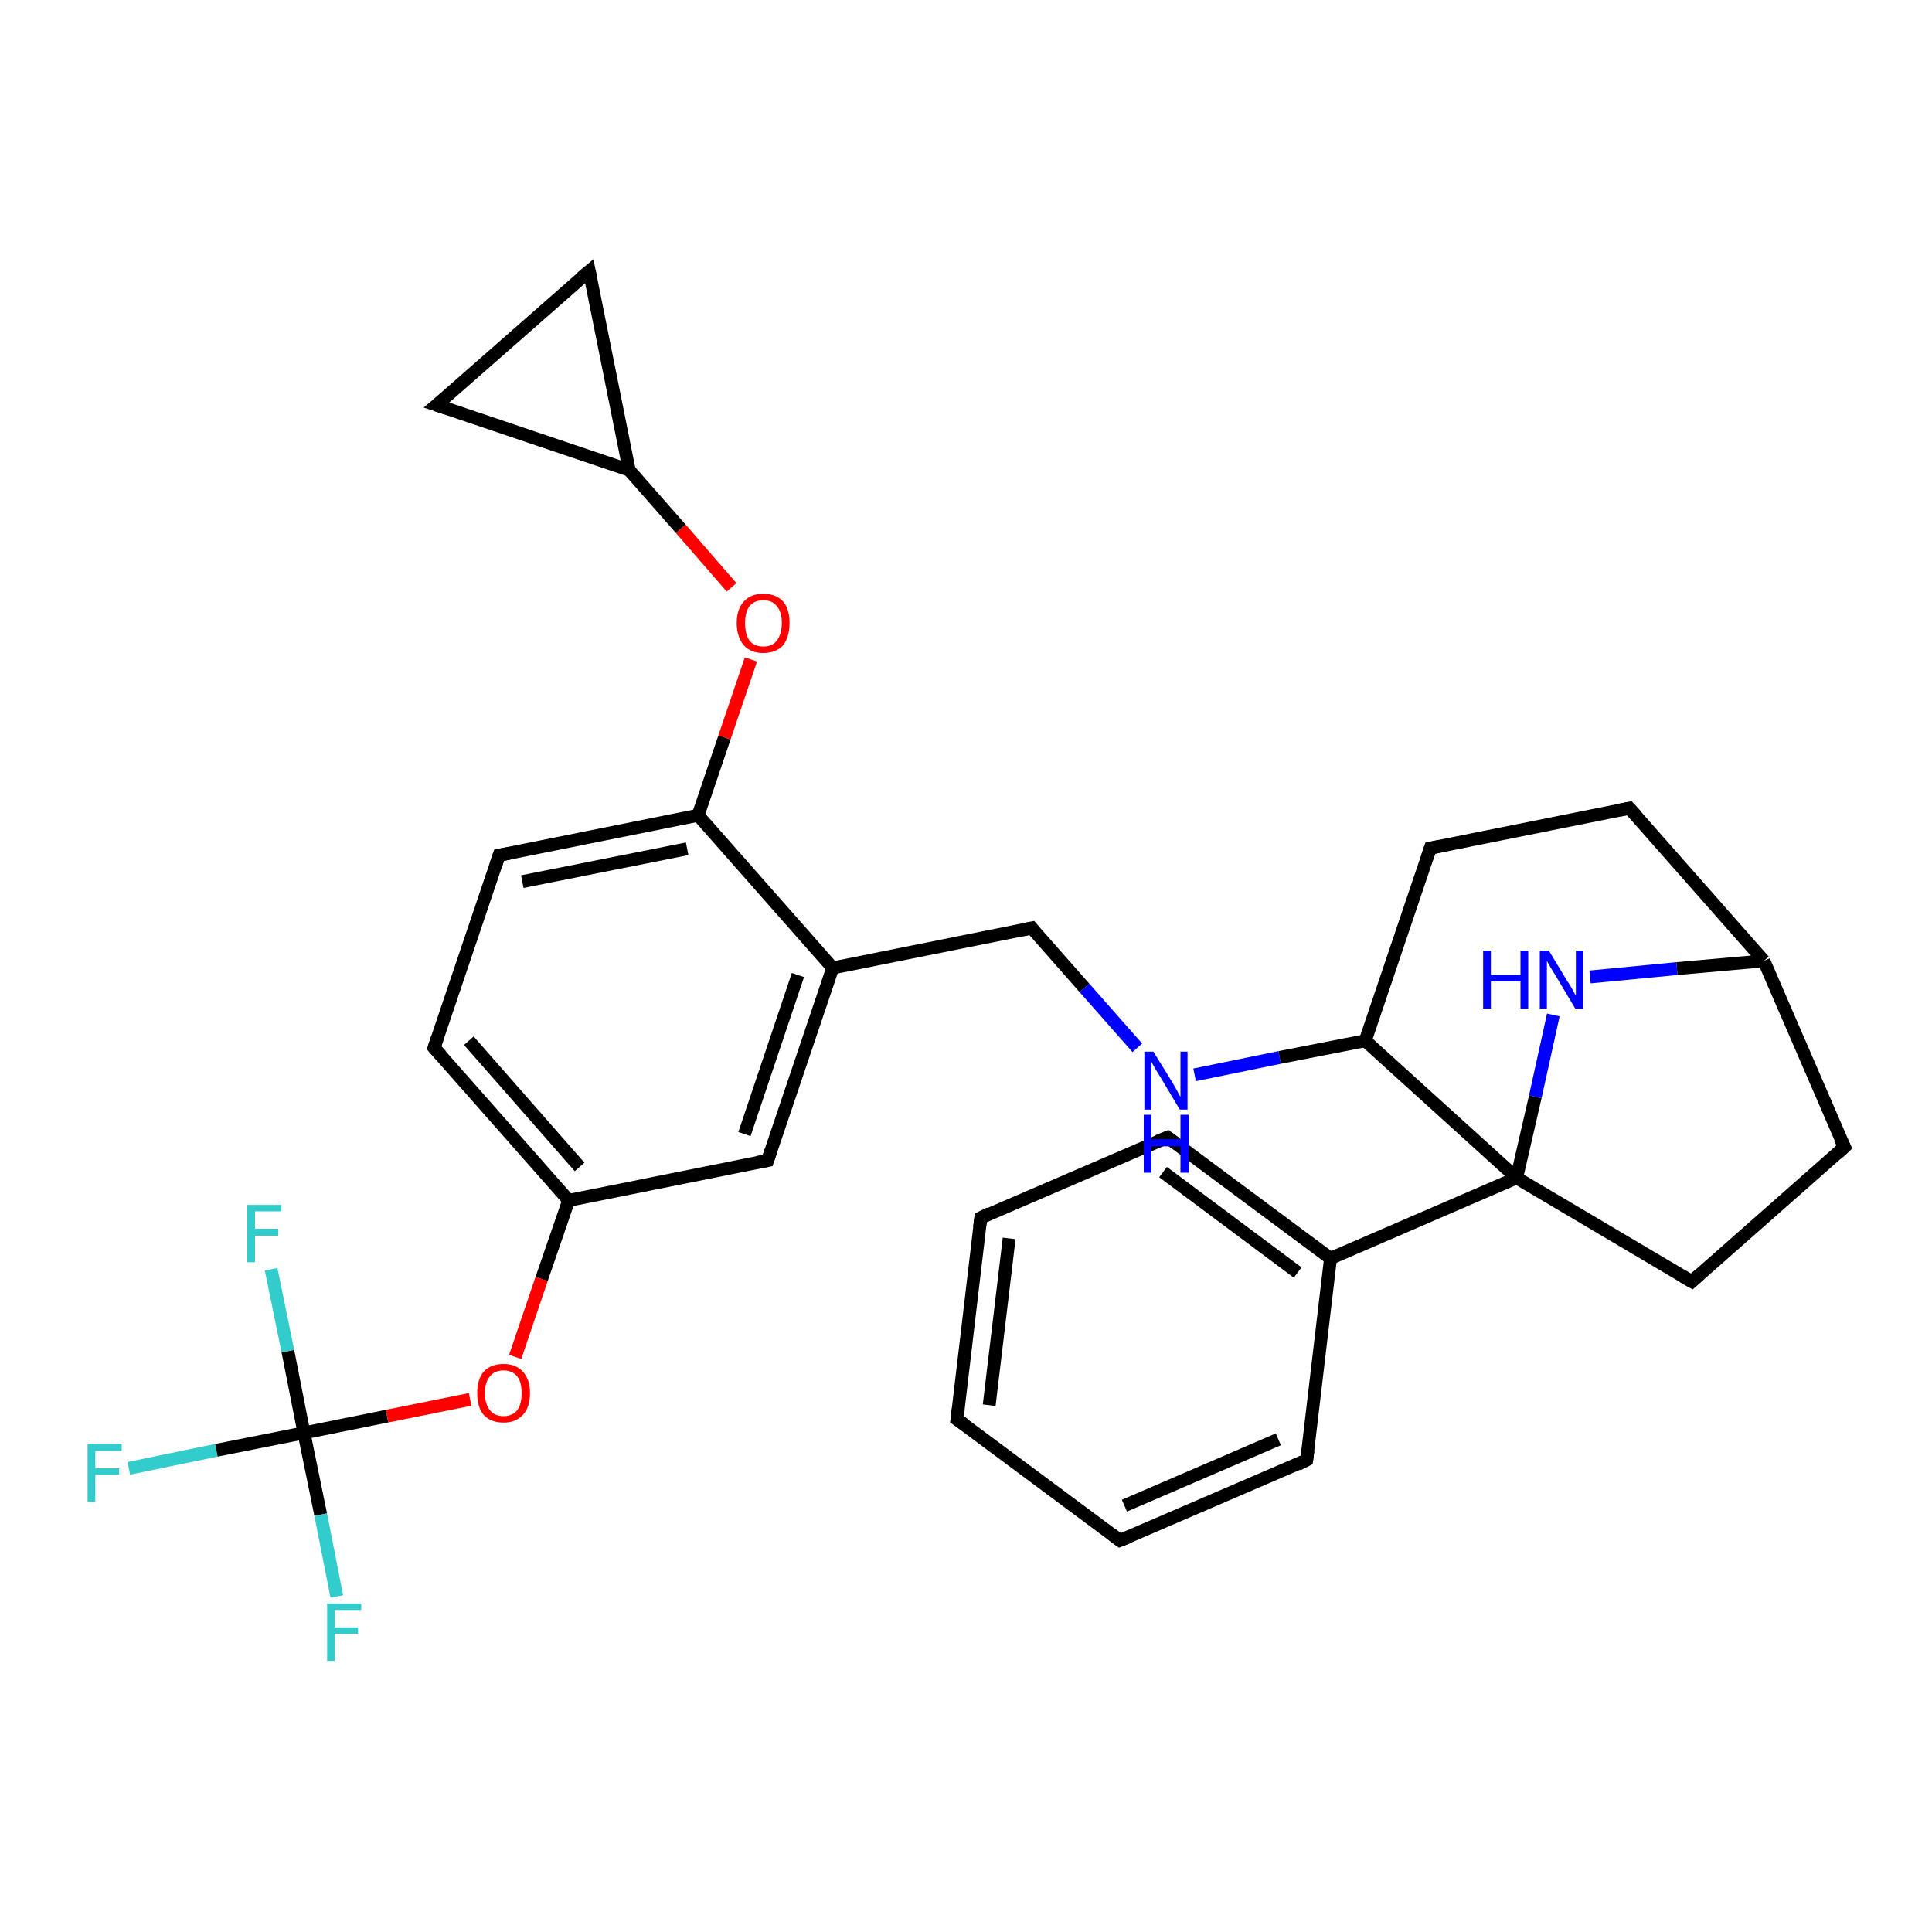 <?xml version='1.0' encoding='iso-8859-1'?>
<svg version='1.1' baseProfile='full'
              xmlns='http://www.w3.org/2000/svg'
                      xmlns:rdkit='http://www.rdkit.org/xml'
                      xmlns:xlink='http://www.w3.org/1999/xlink'
                  xml:space='preserve'
width='300px' height='300px' viewBox='0 0 300 300'>
<!-- END OF HEADER -->
<rect style='opacity:1.0;fill:#FFFFFF;stroke:none' width='300.0' height='300.0' x='0.0' y='0.0'> </rect>
<path class='bond-0 atom-0 atom-1' d='M 20.0,228.0 L 33.6,225.2' style='fill:none;fill-rule:evenodd;stroke:#33CCCC;stroke-width:2.0px;stroke-linecap:butt;stroke-linejoin:miter;stroke-opacity:1' />
<path class='bond-0 atom-0 atom-1' d='M 33.6,225.2 L 47.2,222.5' style='fill:none;fill-rule:evenodd;stroke:#000000;stroke-width:2.0px;stroke-linecap:butt;stroke-linejoin:miter;stroke-opacity:1' />
<path class='bond-1 atom-1 atom-2' d='M 47.2,222.5 L 49.8,235.2' style='fill:none;fill-rule:evenodd;stroke:#000000;stroke-width:2.0px;stroke-linecap:butt;stroke-linejoin:miter;stroke-opacity:1' />
<path class='bond-1 atom-1 atom-2' d='M 49.8,235.2 L 52.3,247.9' style='fill:none;fill-rule:evenodd;stroke:#33CCCC;stroke-width:2.0px;stroke-linecap:butt;stroke-linejoin:miter;stroke-opacity:1' />
<path class='bond-2 atom-1 atom-3' d='M 47.2,222.5 L 44.7,209.8' style='fill:none;fill-rule:evenodd;stroke:#000000;stroke-width:2.0px;stroke-linecap:butt;stroke-linejoin:miter;stroke-opacity:1' />
<path class='bond-2 atom-1 atom-3' d='M 44.7,209.8 L 42.1,197.1' style='fill:none;fill-rule:evenodd;stroke:#33CCCC;stroke-width:2.0px;stroke-linecap:butt;stroke-linejoin:miter;stroke-opacity:1' />
<path class='bond-3 atom-1 atom-4' d='M 47.2,222.5 L 60.1,219.9' style='fill:none;fill-rule:evenodd;stroke:#000000;stroke-width:2.0px;stroke-linecap:butt;stroke-linejoin:miter;stroke-opacity:1' />
<path class='bond-3 atom-1 atom-4' d='M 60.1,219.9 L 73.0,217.3' style='fill:none;fill-rule:evenodd;stroke:#FF0000;stroke-width:2.0px;stroke-linecap:butt;stroke-linejoin:miter;stroke-opacity:1' />
<path class='bond-4 atom-4 atom-5' d='M 80.0,210.7 L 84.1,198.6' style='fill:none;fill-rule:evenodd;stroke:#FF0000;stroke-width:2.0px;stroke-linecap:butt;stroke-linejoin:miter;stroke-opacity:1' />
<path class='bond-4 atom-4 atom-5' d='M 84.1,198.6 L 88.3,186.4' style='fill:none;fill-rule:evenodd;stroke:#000000;stroke-width:2.0px;stroke-linecap:butt;stroke-linejoin:miter;stroke-opacity:1' />
<path class='bond-5 atom-5 atom-6' d='M 88.3,186.4 L 67.4,162.7' style='fill:none;fill-rule:evenodd;stroke:#000000;stroke-width:2.0px;stroke-linecap:butt;stroke-linejoin:miter;stroke-opacity:1' />
<path class='bond-5 atom-5 atom-6' d='M 90.0,181.2 L 72.8,161.6' style='fill:none;fill-rule:evenodd;stroke:#000000;stroke-width:2.0px;stroke-linecap:butt;stroke-linejoin:miter;stroke-opacity:1' />
<path class='bond-6 atom-6 atom-7' d='M 67.4,162.7 L 77.5,132.8' style='fill:none;fill-rule:evenodd;stroke:#000000;stroke-width:2.0px;stroke-linecap:butt;stroke-linejoin:miter;stroke-opacity:1' />
<path class='bond-7 atom-7 atom-8' d='M 77.5,132.8 L 108.4,126.6' style='fill:none;fill-rule:evenodd;stroke:#000000;stroke-width:2.0px;stroke-linecap:butt;stroke-linejoin:miter;stroke-opacity:1' />
<path class='bond-7 atom-7 atom-8' d='M 81.1,136.9 L 106.7,131.8' style='fill:none;fill-rule:evenodd;stroke:#000000;stroke-width:2.0px;stroke-linecap:butt;stroke-linejoin:miter;stroke-opacity:1' />
<path class='bond-8 atom-8 atom-9' d='M 108.4,126.6 L 112.5,114.5' style='fill:none;fill-rule:evenodd;stroke:#000000;stroke-width:2.0px;stroke-linecap:butt;stroke-linejoin:miter;stroke-opacity:1' />
<path class='bond-8 atom-8 atom-9' d='M 112.5,114.5 L 116.6,102.4' style='fill:none;fill-rule:evenodd;stroke:#FF0000;stroke-width:2.0px;stroke-linecap:butt;stroke-linejoin:miter;stroke-opacity:1' />
<path class='bond-9 atom-9 atom-10' d='M 113.6,91.2 L 105.7,82.1' style='fill:none;fill-rule:evenodd;stroke:#FF0000;stroke-width:2.0px;stroke-linecap:butt;stroke-linejoin:miter;stroke-opacity:1' />
<path class='bond-9 atom-9 atom-10' d='M 105.7,82.1 L 97.7,73.0' style='fill:none;fill-rule:evenodd;stroke:#000000;stroke-width:2.0px;stroke-linecap:butt;stroke-linejoin:miter;stroke-opacity:1' />
<path class='bond-10 atom-10 atom-11' d='M 97.7,73.0 L 67.8,62.9' style='fill:none;fill-rule:evenodd;stroke:#000000;stroke-width:2.0px;stroke-linecap:butt;stroke-linejoin:miter;stroke-opacity:1' />
<path class='bond-11 atom-11 atom-12' d='M 67.8,62.9 L 91.5,42.1' style='fill:none;fill-rule:evenodd;stroke:#000000;stroke-width:2.0px;stroke-linecap:butt;stroke-linejoin:miter;stroke-opacity:1' />
<path class='bond-12 atom-8 atom-13' d='M 108.4,126.6 L 129.3,150.3' style='fill:none;fill-rule:evenodd;stroke:#000000;stroke-width:2.0px;stroke-linecap:butt;stroke-linejoin:miter;stroke-opacity:1' />
<path class='bond-13 atom-13 atom-14' d='M 129.3,150.3 L 160.2,144.1' style='fill:none;fill-rule:evenodd;stroke:#000000;stroke-width:2.0px;stroke-linecap:butt;stroke-linejoin:miter;stroke-opacity:1' />
<path class='bond-14 atom-14 atom-15' d='M 160.2,144.1 L 168.4,153.4' style='fill:none;fill-rule:evenodd;stroke:#000000;stroke-width:2.0px;stroke-linecap:butt;stroke-linejoin:miter;stroke-opacity:1' />
<path class='bond-14 atom-14 atom-15' d='M 168.4,153.4 L 176.6,162.7' style='fill:none;fill-rule:evenodd;stroke:#0000FF;stroke-width:2.0px;stroke-linecap:butt;stroke-linejoin:miter;stroke-opacity:1' />
<path class='bond-15 atom-15 atom-16' d='M 185.5,166.9 L 198.7,164.2' style='fill:none;fill-rule:evenodd;stroke:#0000FF;stroke-width:2.0px;stroke-linecap:butt;stroke-linejoin:miter;stroke-opacity:1' />
<path class='bond-15 atom-15 atom-16' d='M 198.7,164.2 L 212.0,161.6' style='fill:none;fill-rule:evenodd;stroke:#000000;stroke-width:2.0px;stroke-linecap:butt;stroke-linejoin:miter;stroke-opacity:1' />
<path class='bond-16 atom-16 atom-17' d='M 212.0,161.6 L 222.1,131.7' style='fill:none;fill-rule:evenodd;stroke:#000000;stroke-width:2.0px;stroke-linecap:butt;stroke-linejoin:miter;stroke-opacity:1' />
<path class='bond-17 atom-17 atom-18' d='M 222.1,131.7 L 253.0,125.5' style='fill:none;fill-rule:evenodd;stroke:#000000;stroke-width:2.0px;stroke-linecap:butt;stroke-linejoin:miter;stroke-opacity:1' />
<path class='bond-18 atom-18 atom-19' d='M 253.0,125.5 L 273.9,149.2' style='fill:none;fill-rule:evenodd;stroke:#000000;stroke-width:2.0px;stroke-linecap:butt;stroke-linejoin:miter;stroke-opacity:1' />
<path class='bond-19 atom-19 atom-20' d='M 273.9,149.2 L 286.4,178.1' style='fill:none;fill-rule:evenodd;stroke:#000000;stroke-width:2.0px;stroke-linecap:butt;stroke-linejoin:miter;stroke-opacity:1' />
<path class='bond-20 atom-20 atom-21' d='M 286.4,178.1 L 262.7,199.0' style='fill:none;fill-rule:evenodd;stroke:#000000;stroke-width:2.0px;stroke-linecap:butt;stroke-linejoin:miter;stroke-opacity:1' />
<path class='bond-21 atom-21 atom-22' d='M 262.7,199.0 L 235.5,182.9' style='fill:none;fill-rule:evenodd;stroke:#000000;stroke-width:2.0px;stroke-linecap:butt;stroke-linejoin:miter;stroke-opacity:1' />
<path class='bond-22 atom-22 atom-23' d='M 235.5,182.9 L 238.4,170.3' style='fill:none;fill-rule:evenodd;stroke:#000000;stroke-width:2.0px;stroke-linecap:butt;stroke-linejoin:miter;stroke-opacity:1' />
<path class='bond-22 atom-22 atom-23' d='M 238.4,170.3 L 241.2,157.6' style='fill:none;fill-rule:evenodd;stroke:#0000FF;stroke-width:2.0px;stroke-linecap:butt;stroke-linejoin:miter;stroke-opacity:1' />
<path class='bond-23 atom-22 atom-24' d='M 235.5,182.9 L 206.6,195.4' style='fill:none;fill-rule:evenodd;stroke:#000000;stroke-width:2.0px;stroke-linecap:butt;stroke-linejoin:miter;stroke-opacity:1' />
<path class='bond-24 atom-24 atom-25' d='M 206.6,195.4 L 181.3,176.6' style='fill:none;fill-rule:evenodd;stroke:#000000;stroke-width:2.0px;stroke-linecap:butt;stroke-linejoin:miter;stroke-opacity:1' />
<path class='bond-24 atom-24 atom-25' d='M 201.5,197.6 L 180.6,182.0' style='fill:none;fill-rule:evenodd;stroke:#000000;stroke-width:2.0px;stroke-linecap:butt;stroke-linejoin:miter;stroke-opacity:1' />
<path class='bond-25 atom-25 atom-26' d='M 181.3,176.6 L 152.3,189.1' style='fill:none;fill-rule:evenodd;stroke:#000000;stroke-width:2.0px;stroke-linecap:butt;stroke-linejoin:miter;stroke-opacity:1' />
<path class='bond-26 atom-26 atom-27' d='M 152.3,189.1 L 148.6,220.4' style='fill:none;fill-rule:evenodd;stroke:#000000;stroke-width:2.0px;stroke-linecap:butt;stroke-linejoin:miter;stroke-opacity:1' />
<path class='bond-26 atom-26 atom-27' d='M 156.7,192.3 L 153.6,218.2' style='fill:none;fill-rule:evenodd;stroke:#000000;stroke-width:2.0px;stroke-linecap:butt;stroke-linejoin:miter;stroke-opacity:1' />
<path class='bond-27 atom-27 atom-28' d='M 148.6,220.4 L 173.9,239.2' style='fill:none;fill-rule:evenodd;stroke:#000000;stroke-width:2.0px;stroke-linecap:butt;stroke-linejoin:miter;stroke-opacity:1' />
<path class='bond-28 atom-28 atom-29' d='M 173.9,239.2 L 202.9,226.7' style='fill:none;fill-rule:evenodd;stroke:#000000;stroke-width:2.0px;stroke-linecap:butt;stroke-linejoin:miter;stroke-opacity:1' />
<path class='bond-28 atom-28 atom-29' d='M 174.6,233.8 L 198.5,223.5' style='fill:none;fill-rule:evenodd;stroke:#000000;stroke-width:2.0px;stroke-linecap:butt;stroke-linejoin:miter;stroke-opacity:1' />
<path class='bond-29 atom-13 atom-30' d='M 129.3,150.3 L 119.2,180.2' style='fill:none;fill-rule:evenodd;stroke:#000000;stroke-width:2.0px;stroke-linecap:butt;stroke-linejoin:miter;stroke-opacity:1' />
<path class='bond-29 atom-13 atom-30' d='M 123.9,151.4 L 115.6,176.1' style='fill:none;fill-rule:evenodd;stroke:#000000;stroke-width:2.0px;stroke-linecap:butt;stroke-linejoin:miter;stroke-opacity:1' />
<path class='bond-30 atom-30 atom-5' d='M 119.2,180.2 L 88.3,186.4' style='fill:none;fill-rule:evenodd;stroke:#000000;stroke-width:2.0px;stroke-linecap:butt;stroke-linejoin:miter;stroke-opacity:1' />
<path class='bond-31 atom-12 atom-10' d='M 91.5,42.1 L 97.7,73.0' style='fill:none;fill-rule:evenodd;stroke:#000000;stroke-width:2.0px;stroke-linecap:butt;stroke-linejoin:miter;stroke-opacity:1' />
<path class='bond-32 atom-22 atom-16' d='M 235.5,182.9 L 212.0,161.6' style='fill:none;fill-rule:evenodd;stroke:#000000;stroke-width:2.0px;stroke-linecap:butt;stroke-linejoin:miter;stroke-opacity:1' />
<path class='bond-33 atom-29 atom-24' d='M 202.9,226.7 L 206.6,195.4' style='fill:none;fill-rule:evenodd;stroke:#000000;stroke-width:2.0px;stroke-linecap:butt;stroke-linejoin:miter;stroke-opacity:1' />
<path class='bond-34 atom-23 atom-19' d='M 246.9,151.7 L 260.4,150.4' style='fill:none;fill-rule:evenodd;stroke:#0000FF;stroke-width:2.0px;stroke-linecap:butt;stroke-linejoin:miter;stroke-opacity:1' />
<path class='bond-34 atom-23 atom-19' d='M 260.4,150.4 L 273.9,149.2' style='fill:none;fill-rule:evenodd;stroke:#000000;stroke-width:2.0px;stroke-linecap:butt;stroke-linejoin:miter;stroke-opacity:1' />
<path d='M 68.5,163.9 L 67.4,162.7 L 67.9,161.2' style='fill:none;stroke:#000000;stroke-width:2.0px;stroke-linecap:butt;stroke-linejoin:miter;stroke-opacity:1;' />
<path d='M 77.0,134.3 L 77.5,132.8 L 79.1,132.5' style='fill:none;stroke:#000000;stroke-width:2.0px;stroke-linecap:butt;stroke-linejoin:miter;stroke-opacity:1;' />
<path d='M 69.3,63.4 L 67.8,62.9 L 69.0,61.9' style='fill:none;stroke:#000000;stroke-width:2.0px;stroke-linecap:butt;stroke-linejoin:miter;stroke-opacity:1;' />
<path d='M 90.3,43.1 L 91.5,42.1 L 91.8,43.6' style='fill:none;stroke:#000000;stroke-width:2.0px;stroke-linecap:butt;stroke-linejoin:miter;stroke-opacity:1;' />
<path d='M 158.7,144.4 L 160.2,144.1 L 160.6,144.6' style='fill:none;stroke:#000000;stroke-width:2.0px;stroke-linecap:butt;stroke-linejoin:miter;stroke-opacity:1;' />
<path d='M 221.6,133.2 L 222.1,131.7 L 223.6,131.4' style='fill:none;stroke:#000000;stroke-width:2.0px;stroke-linecap:butt;stroke-linejoin:miter;stroke-opacity:1;' />
<path d='M 251.5,125.8 L 253.0,125.5 L 254.1,126.7' style='fill:none;stroke:#000000;stroke-width:2.0px;stroke-linecap:butt;stroke-linejoin:miter;stroke-opacity:1;' />
<path d='M 285.7,176.7 L 286.4,178.1 L 285.2,179.2' style='fill:none;stroke:#000000;stroke-width:2.0px;stroke-linecap:butt;stroke-linejoin:miter;stroke-opacity:1;' />
<path d='M 263.9,197.9 L 262.7,199.0 L 261.3,198.2' style='fill:none;stroke:#000000;stroke-width:2.0px;stroke-linecap:butt;stroke-linejoin:miter;stroke-opacity:1;' />
<path d='M 182.5,177.5 L 181.3,176.6 L 179.8,177.2' style='fill:none;stroke:#000000;stroke-width:2.0px;stroke-linecap:butt;stroke-linejoin:miter;stroke-opacity:1;' />
<path d='M 153.7,188.4 L 152.3,189.1 L 152.1,190.6' style='fill:none;stroke:#000000;stroke-width:2.0px;stroke-linecap:butt;stroke-linejoin:miter;stroke-opacity:1;' />
<path d='M 148.8,218.8 L 148.6,220.4 L 149.9,221.3' style='fill:none;stroke:#000000;stroke-width:2.0px;stroke-linecap:butt;stroke-linejoin:miter;stroke-opacity:1;' />
<path d='M 172.7,238.3 L 173.9,239.2 L 175.4,238.6' style='fill:none;stroke:#000000;stroke-width:2.0px;stroke-linecap:butt;stroke-linejoin:miter;stroke-opacity:1;' />
<path d='M 201.5,227.4 L 202.9,226.7 L 203.1,225.2' style='fill:none;stroke:#000000;stroke-width:2.0px;stroke-linecap:butt;stroke-linejoin:miter;stroke-opacity:1;' />
<path d='M 119.7,178.7 L 119.2,180.2 L 117.6,180.5' style='fill:none;stroke:#000000;stroke-width:2.0px;stroke-linecap:butt;stroke-linejoin:miter;stroke-opacity:1;' />
<path class='atom-0' d='M 13.6 224.2
L 18.9 224.2
L 18.9 225.3
L 14.8 225.3
L 14.8 228.0
L 18.5 228.0
L 18.5 229.0
L 14.8 229.0
L 14.8 233.2
L 13.6 233.2
L 13.6 224.2
' fill='#33CCCC'/>
<path class='atom-2' d='M 50.8 249.0
L 56.1 249.0
L 56.1 250.0
L 52.0 250.0
L 52.0 252.7
L 55.6 252.7
L 55.6 253.7
L 52.0 253.7
L 52.0 257.9
L 50.8 257.9
L 50.8 249.0
' fill='#33CCCC'/>
<path class='atom-3' d='M 38.4 187.1
L 43.7 187.1
L 43.7 188.1
L 39.6 188.1
L 39.6 190.8
L 43.2 190.8
L 43.2 191.9
L 39.6 191.9
L 39.6 196.0
L 38.4 196.0
L 38.4 187.1
' fill='#33CCCC'/>
<path class='atom-4' d='M 74.1 216.3
Q 74.1 214.2, 75.1 213.0
Q 76.2 211.8, 78.2 211.8
Q 80.1 211.8, 81.2 213.0
Q 82.3 214.2, 82.3 216.3
Q 82.3 218.5, 81.2 219.7
Q 80.1 220.9, 78.2 220.9
Q 76.2 220.9, 75.1 219.7
Q 74.1 218.5, 74.1 216.3
M 78.2 219.9
Q 79.5 219.9, 80.3 219.0
Q 81.0 218.1, 81.0 216.3
Q 81.0 214.6, 80.3 213.7
Q 79.5 212.8, 78.2 212.8
Q 76.8 212.8, 76.1 213.7
Q 75.3 214.6, 75.3 216.3
Q 75.3 218.1, 76.1 219.0
Q 76.8 219.9, 78.2 219.9
' fill='#FF0000'/>
<path class='atom-9' d='M 114.4 96.7
Q 114.4 94.6, 115.5 93.4
Q 116.6 92.2, 118.5 92.2
Q 120.5 92.2, 121.6 93.4
Q 122.6 94.6, 122.6 96.7
Q 122.6 98.9, 121.6 100.2
Q 120.5 101.4, 118.5 101.4
Q 116.6 101.4, 115.5 100.2
Q 114.4 98.9, 114.4 96.7
M 118.5 100.4
Q 119.9 100.4, 120.6 99.5
Q 121.4 98.5, 121.4 96.7
Q 121.4 95.0, 120.6 94.1
Q 119.9 93.2, 118.5 93.2
Q 117.2 93.2, 116.4 94.1
Q 115.7 95.0, 115.7 96.7
Q 115.7 98.6, 116.4 99.5
Q 117.2 100.4, 118.5 100.4
' fill='#FF0000'/>
<path class='atom-15' d='M 179.1 163.3
L 182.0 168.0
Q 182.3 168.5, 182.8 169.4
Q 183.2 170.2, 183.3 170.3
L 183.3 163.3
L 184.4 163.3
L 184.4 172.3
L 183.2 172.3
L 180.1 167.1
Q 179.7 166.5, 179.3 165.8
Q 178.9 165.1, 178.8 164.9
L 178.8 172.3
L 177.7 172.3
L 177.7 163.3
L 179.1 163.3
' fill='#0000FF'/>
<path class='atom-15' d='M 177.6 173.1
L 178.8 173.1
L 178.8 176.9
L 183.3 176.9
L 183.3 173.1
L 184.6 173.1
L 184.6 182.1
L 183.3 182.1
L 183.3 178.0
L 178.8 178.0
L 178.8 182.1
L 177.6 182.1
L 177.6 173.1
' fill='#0000FF'/>
<path class='atom-23' d='M 230.3 147.6
L 231.5 147.6
L 231.5 151.4
L 236.1 151.4
L 236.1 147.6
L 237.3 147.6
L 237.3 156.6
L 236.1 156.6
L 236.1 152.4
L 231.5 152.4
L 231.5 156.6
L 230.3 156.6
L 230.3 147.6
' fill='#0000FF'/>
<path class='atom-23' d='M 240.5 147.6
L 243.4 152.4
Q 243.7 152.8, 244.2 153.7
Q 244.6 154.5, 244.7 154.6
L 244.7 147.6
L 245.8 147.6
L 245.8 156.6
L 244.6 156.6
L 241.5 151.4
Q 241.1 150.8, 240.7 150.1
Q 240.3 149.4, 240.2 149.2
L 240.2 156.6
L 239.1 156.6
L 239.1 147.6
L 240.5 147.6
' fill='#0000FF'/>
</svg>
